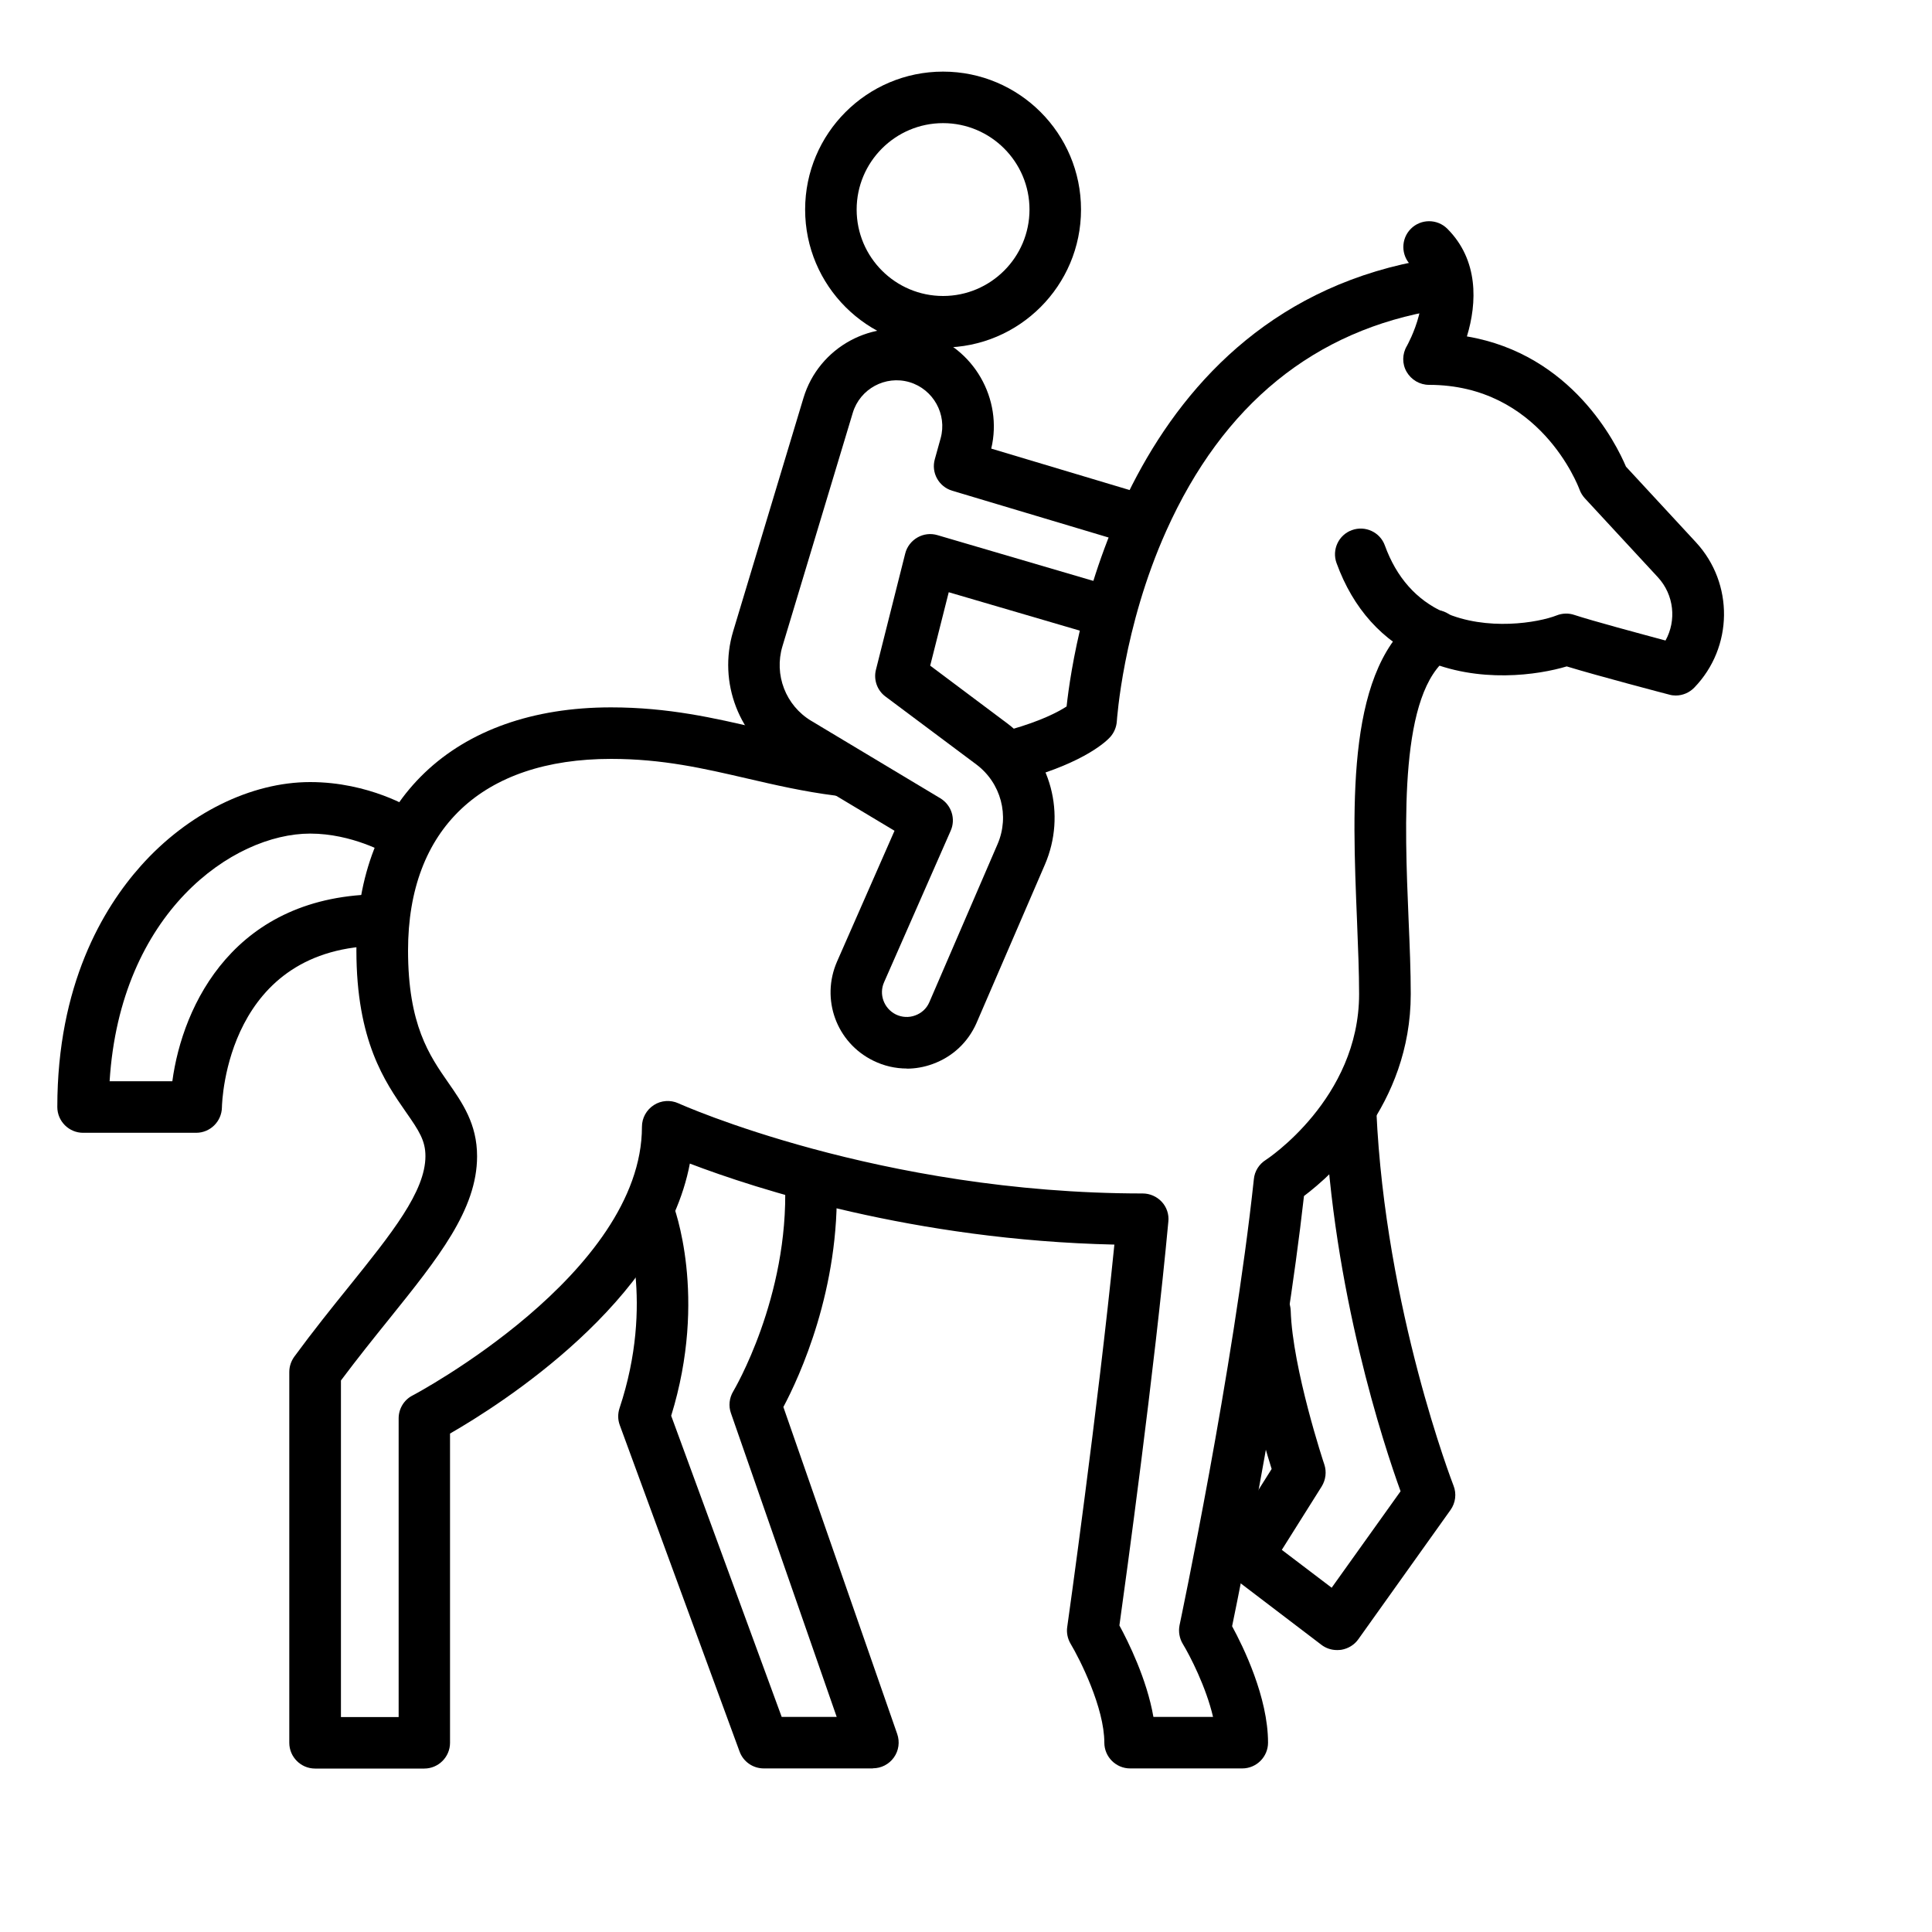 <svg xmlns="http://www.w3.org/2000/svg" id="Layer_1" data-name="Layer 1" viewBox="0 0 150 150"><path d="M130.11,54c-.17,0-.34-.02-.51-.07-.24-.06-5.46-1.43-7.96-2.19-2.16,.65-6.84,1.38-11.15-.55-3.17-1.42-5.43-3.93-6.72-7.47-.38-1.04,.16-2.19,1.19-2.56,1.04-.38,2.19,.16,2.56,1.19,.9,2.48,2.45,4.23,4.59,5.19,3.33,1.49,7.33,.8,8.75,.24,.43-.17,.92-.19,1.36-.04,1.43,.47,5.12,1.46,7.09,1.99,.86-1.55,.67-3.54-.59-4.91l-5.68-6.14c-.18-.2-.32-.43-.41-.68-.12-.32-3.1-8.12-11.68-8.12-.72,0-1.38-.39-1.74-1.01-.36-.62-.35-1.39,.02-2.01,.02-.04,2.37-4.21,.31-6.27-.78-.78-.78-2.05,0-2.83s2.05-.78,2.83,0c2.43,2.43,2.32,5.74,1.52,8.36,8.16,1.38,11.59,8.32,12.35,10.11l5.43,5.87c2.96,3.2,2.9,8.16-.13,11.29-.38,.39-.9,.61-1.44,.61Z"></path><path d="M15.23,87.95H6.45c-1.1,0-2-.9-2-2,0-9.47,3.53-15.41,6.49-18.73,3.63-4.07,8.54-6.5,13.14-6.5s7.88,2.06,8.03,2.15c.95,.57,1.25,1.8,.68,2.75-.57,.94-1.79,1.25-2.74,.68-.04-.03-2.71-1.58-5.97-1.58-6,0-14.75,6.12-15.57,19.23h4.87c.79-5.9,4.82-14.52,16.25-14.52,1.1,0,2,.9,2,2s-.9,2-2,2c-12.01,0-12.39,12.04-12.4,12.55-.02,1.09-.91,1.97-2,1.97Z"></path><path d="M96.45,137.3h-8.71c-1.1,0-2-.9-2-2,0-2.71-1.89-6.46-2.62-7.68-.23-.39-.33-.86-.26-1.31,.03-.18,2.39-17.01,3.66-29.68-15.58-.35-27.85-4.34-32.96-6.29-2.03,10.71-14.77,18.75-18.62,20.96v24.01c0,1.1-.9,2-2,2h-8.48c-1.1,0-2-.9-2-2v-28.79c0-.43,.14-.84,.39-1.19,1.46-1.99,2.93-3.82,4.23-5.43,3.32-4.13,5.95-7.39,5.95-10.14,0-1.2-.49-1.96-1.52-3.43-1.62-2.33-3.84-5.51-3.84-12.54,0-11.64,7.57-18.87,19.76-18.87,4.47,0,8.03,.83,11.47,1.63,2.16,.5,4.2,.98,6.45,1.26,1.1,.14,1.87,1.14,1.74,2.23-.14,1.1-1.15,1.87-2.23,1.73-2.46-.31-4.7-.83-6.86-1.33-3.37-.78-6.55-1.52-10.56-1.52-10.01,0-15.76,5.42-15.76,14.87,0,5.78,1.66,8.16,3.12,10.26,1.1,1.58,2.24,3.21,2.24,5.72,0,4.15-3.02,7.9-6.83,12.64-1.21,1.5-2.46,3.06-3.74,4.77v26.13h4.48v-23.19c0-.74,.41-1.43,1.07-1.77,.18-.09,17.82-9.46,17.82-20.87,0-.68,.35-1.31,.92-1.68,.57-.37,1.29-.42,1.91-.14,.15,.07,15.6,7,36.05,7,.56,0,1.1,.24,1.48,.65s.57,.97,.51,1.53c-1.07,11.54-3.31,27.86-3.8,31.36,.68,1.25,2.13,4.16,2.64,7.1h4.63c-.54-2.32-1.79-4.75-2.35-5.67-.26-.43-.35-.96-.25-1.45,.04-.2,4.18-19.79,5.77-34.64,.06-.61,.4-1.15,.92-1.48,.07-.04,7.25-4.75,7.25-12.88,0-1.68-.08-3.61-.16-5.65-.38-9.31-.82-19.85,4.89-23.82,.91-.63,2.15-.41,2.78,.5,.63,.91,.41,2.15-.5,2.78-3.9,2.71-3.48,12.92-3.17,20.37,.09,2.08,.17,4.05,.17,5.82,0,8.62-6.04,13.98-8.29,15.68-1.49,13.25-4.82,29.72-5.58,33.4,.86,1.58,2.79,5.51,2.79,9.04,0,1.1-.9,2-2,2Z"></path><path d="M78.99,60.58c-.87,0-1.67-.58-1.92-1.46-.3-1.06,.32-2.17,1.38-2.47,2.4-.68,3.73-1.39,4.36-1.8,.57-5.23,4.56-30.9,28.23-34.75,1.09-.17,2.12,.56,2.29,1.65,.18,1.09-.56,2.12-1.65,2.3-9.61,1.56-16.72,7.34-21.13,17.16-3.38,7.53-3.83,14.72-3.84,14.79-.03,.45-.21,.88-.51,1.22-.28,.31-1.92,1.93-6.67,3.27-.18,.05-.36,.08-.54,.08Z"></path><path d="M73.22,26.98c-5.91,0-10.71-4.8-10.71-10.71s4.8-10.71,10.71-10.71,10.71,4.8,10.71,10.71-4.8,10.71-10.71,10.71Zm0-17.42c-3.7,0-6.71,3.01-6.71,6.71s3.01,6.71,6.71,6.71,6.71-3.01,6.71-6.71-3.01-6.71-6.71-6.71Z"></path><path d="M70.41,82.96c-.89,0-1.78-.2-2.61-.61-2.86-1.4-4.09-4.78-2.81-7.7l4.46-10.15-8.51-5.1c-3.56-2.14-5.21-6.41-4.02-10.38l5.46-18.12c1.19-3.96,5.39-6.24,9.37-5.06,3.84,1.13,6.13,5.13,5.21,8.99l11.69,3.5c1.06,.32,1.66,1.43,1.34,2.49-.32,1.06-1.43,1.66-2.49,1.34l-13.57-4.06c-1.04-.31-1.65-1.4-1.35-2.45l.45-1.62c.52-1.86-.57-3.81-2.42-4.36-1.87-.55-3.84,.52-4.4,2.38l-5.46,18.12c-.67,2.22,.25,4.61,2.24,5.8l10.02,6.01c.86,.52,1.21,1.6,.8,2.52l-5.17,11.76c-.42,.94-.01,2.04,.91,2.5,.47,.23,1.01,.26,1.5,.08,.5-.18,.89-.54,1.1-1.02l5.3-12.28c.95-2.2,.27-4.75-1.65-6.19l-7.05-5.27c-.65-.48-.94-1.31-.74-2.09l2.27-9.01c.13-.53,.48-.98,.95-1.25,.47-.27,1.03-.34,1.56-.18l13.32,3.91c1.06,.31,1.67,1.42,1.36,2.48s-1.42,1.67-2.48,1.36l-11.33-3.32-1.44,5.7,5.98,4.48c3.41,2.56,4.61,7.07,2.92,10.98l-5.31,12.3c-.67,1.51-1.88,2.62-3.4,3.17-.66,.24-1.34,.36-2.02,.36Z"></path><path d="M103.8,128.11c-.43,0-.86-.14-1.21-.41l-6.96-5.3c-.82-.63-1.03-1.78-.48-2.66l3.58-5.69c-.7-2.23-2.39-8.05-2.52-12.17-.03-1.1,.83-2.03,1.94-2.06,.02,0,.04,0,.06,0,1.08,0,1.96,.85,2,1.94,.14,4.5,2.58,11.87,2.61,11.94,.19,.57,.11,1.19-.2,1.7l-3.1,4.93,3.87,2.94,5.35-7.49c-1.28-3.53-5.27-15.56-5.88-29.36-.05-1.1,.81-2.04,1.91-2.09,1.07-.04,2.04,.8,2.09,1.91,.69,15.42,5.94,28.97,5.99,29.1,.25,.63,.16,1.34-.23,1.89l-7.16,10.04c-.31,.44-.79,.73-1.33,.82-.1,.01-.2,.02-.3,.02Z"></path><path d="M67.78,137.3h-8.48c-.84,0-1.59-.52-1.88-1.31l-9.3-25.34c-.16-.43-.16-.89-.02-1.32,2.75-8.25,.42-14.41,.39-14.47-.4-1.03,.11-2.19,1.14-2.59,1.03-.4,2.19,.11,2.59,1.14,.12,.3,2.75,7.25-.11,16.51l8.58,23.38h4.27l-8.21-23.58c-.2-.56-.13-1.19,.18-1.7,.04-.07,4.33-7.28,4.02-16.15-.04-1.1,.83-2.03,1.93-2.07,1.15-.06,2.03,.83,2.07,1.93,.29,8.33-2.89,15.18-4.13,17.51l8.84,25.39c.21,.61,.12,1.29-.26,1.82-.38,.53-.98,.84-1.63,.84Z"></path></svg>